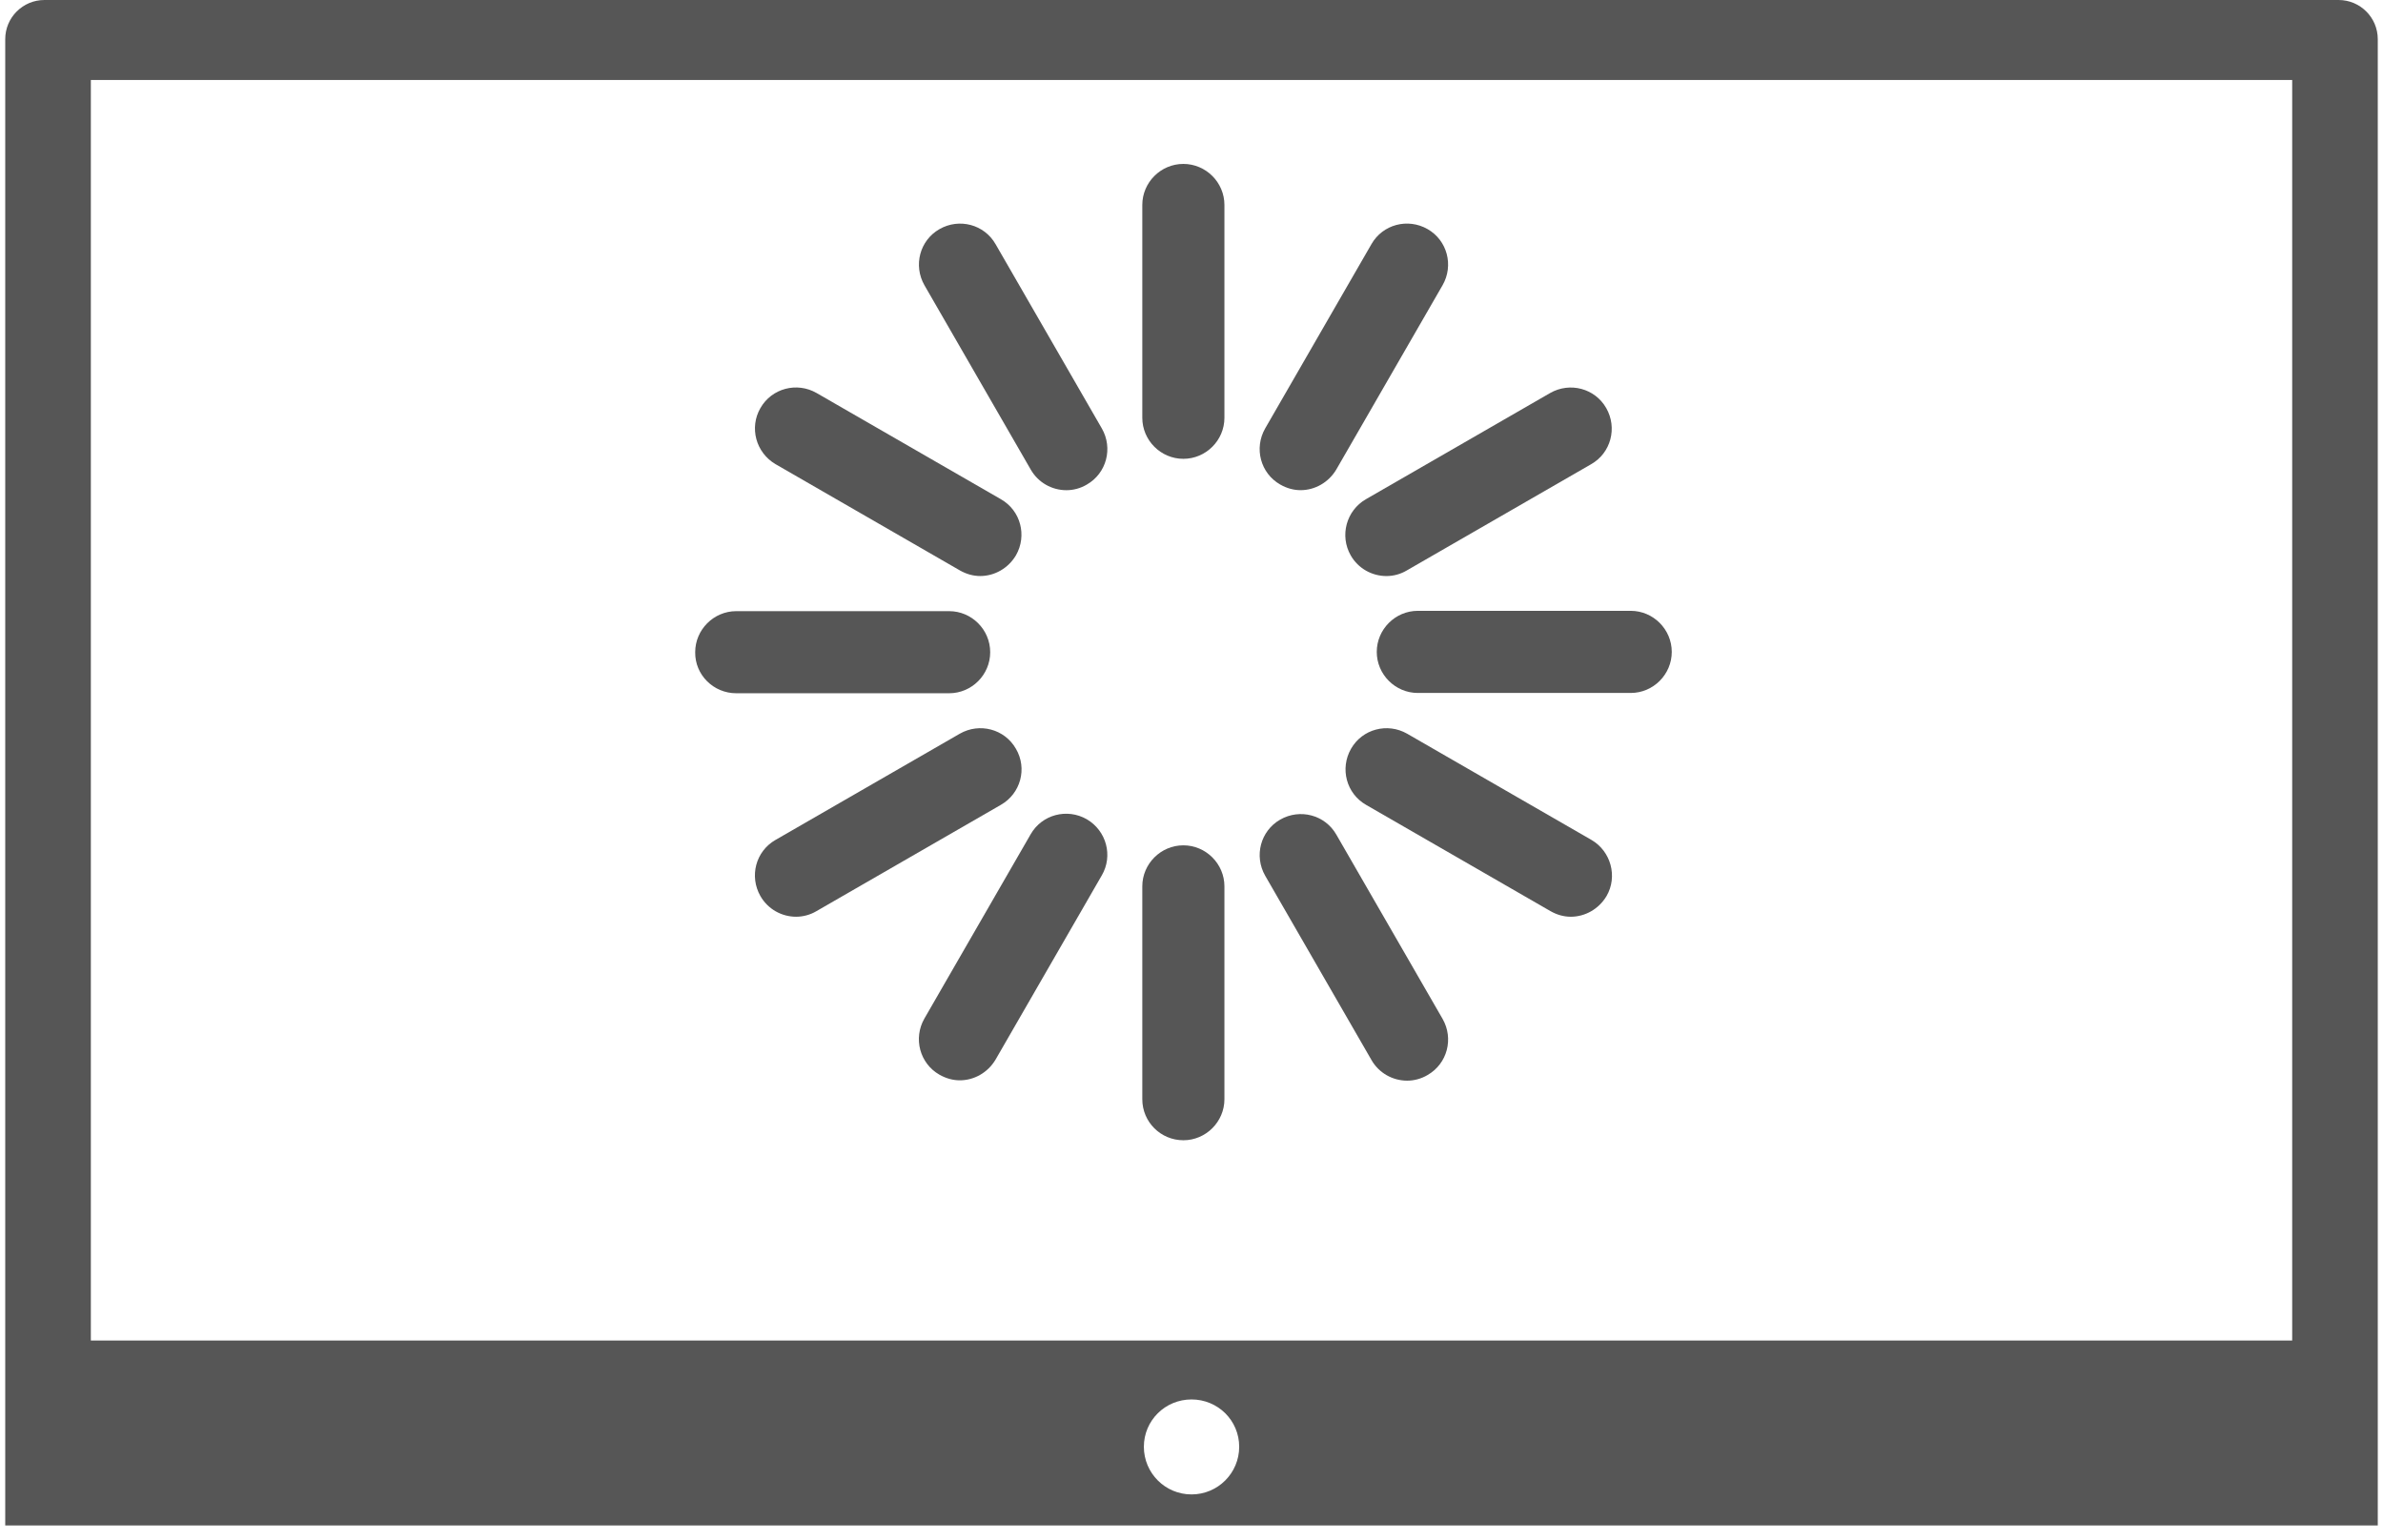 <svg width="82" height="53" viewBox="0 0 82 53" fill="none" xmlns="http://www.w3.org/2000/svg">
<path d="M81.82 1.348C81.82 0.604 81.216 0 80.472 0H1.529C0.784 0 0.18 0.604 0.18 1.348V52.503H81.82V1.348ZM41.001 51.436C40.095 51.436 39.361 50.702 39.361 49.796C39.361 48.89 40.095 48.167 41.001 48.167C41.907 48.167 42.641 48.89 42.641 49.796C42.641 50.702 41.907 51.436 41.001 51.436ZM78.875 46.139H3.126V2.752H78.875V46.139Z" fill="#565656"/>
<path d="M40.72 15.792C41.496 15.792 42.133 15.156 42.133 14.379V7.055C42.133 6.278 41.496 5.642 40.72 5.642C39.943 5.642 39.307 6.278 39.307 7.055V14.379C39.307 15.156 39.943 15.792 40.72 15.792Z" fill="#565656"/>
<path d="M35.467 16.16C35.726 16.613 36.2 16.872 36.696 16.872C36.933 16.872 37.182 16.808 37.398 16.678C38.077 16.29 38.304 15.427 37.915 14.747L34.258 8.404C33.87 7.724 33.007 7.498 32.328 7.886C31.648 8.274 31.422 9.137 31.81 9.817L35.467 16.16Z" fill="#565656"/>
<path d="M26.685 15.975L33.028 19.632C33.255 19.761 33.492 19.826 33.73 19.826C34.215 19.826 34.69 19.567 34.959 19.114C35.348 18.434 35.121 17.571 34.442 17.183L28.098 13.526C27.419 13.138 26.556 13.364 26.167 14.044C25.779 14.713 26.006 15.575 26.685 15.975Z" fill="#565656"/>
<path d="M25.336 23.861H32.66C33.437 23.861 34.073 23.225 34.073 22.448C34.073 21.672 33.437 21.035 32.66 21.035H25.336C24.559 21.035 23.922 21.672 23.922 22.448C23.911 23.225 24.548 23.861 25.336 23.861Z" fill="#565656"/>
<path d="M34.958 25.771C34.569 25.091 33.706 24.865 33.027 25.253L26.684 28.91C26.004 29.299 25.778 30.162 26.166 30.841C26.425 31.294 26.9 31.553 27.395 31.553C27.633 31.553 27.881 31.488 28.097 31.359L34.44 27.702C35.12 27.314 35.357 26.45 34.958 25.771Z" fill="#565656"/>
<path d="M37.396 28.197C36.717 27.809 35.854 28.035 35.465 28.715L31.808 35.058C31.42 35.738 31.647 36.601 32.326 36.989C32.553 37.118 32.79 37.183 33.028 37.183C33.513 37.183 33.988 36.924 34.257 36.471L37.914 30.128C38.303 29.459 38.077 28.596 37.396 28.197Z" fill="#565656"/>
<path d="M40.72 39.246C41.496 39.246 42.133 38.609 42.133 37.833V30.508C42.133 29.732 41.496 29.095 40.72 29.095C39.943 29.095 39.307 29.732 39.307 30.508V37.833C39.307 38.62 39.943 39.246 40.72 39.246Z" fill="#565656"/>
<path d="M47.192 36.483C47.451 36.936 47.926 37.195 48.422 37.195C48.659 37.195 48.907 37.13 49.123 37.001C49.803 36.612 50.029 35.749 49.641 35.07L45.984 28.727C45.596 28.047 44.733 27.821 44.053 28.209C43.374 28.597 43.147 29.46 43.535 30.14L47.192 36.483Z" fill="#565656"/>
<path d="M54.764 28.91L48.42 25.253C47.741 24.865 46.878 25.091 46.49 25.771C46.101 26.451 46.328 27.314 47.007 27.702L53.351 31.359C53.577 31.488 53.814 31.553 54.052 31.553C54.537 31.553 55.012 31.294 55.282 30.841C55.671 30.172 55.433 29.299 54.764 28.91Z" fill="#565656"/>
<path d="M47.375 22.438C47.375 23.214 48.012 23.851 48.788 23.851H56.113C56.889 23.851 57.526 23.214 57.526 22.438C57.526 21.661 56.889 21.024 56.113 21.024H48.788C48.012 21.024 47.375 21.661 47.375 22.438Z" fill="#565656"/>
<path d="M46.479 19.116C46.738 19.569 47.213 19.827 47.709 19.827C47.946 19.827 48.194 19.763 48.41 19.633L54.754 15.976C55.433 15.588 55.66 14.725 55.271 14.045C54.883 13.366 54.02 13.139 53.34 13.528L46.997 17.185C46.329 17.573 46.091 18.436 46.479 19.116Z" fill="#565656"/>
<path d="M44.053 16.677C44.279 16.806 44.516 16.871 44.754 16.871C45.239 16.871 45.714 16.612 45.983 16.159L49.64 9.816C50.029 9.136 49.802 8.273 49.123 7.885C48.443 7.497 47.58 7.723 47.192 8.403L43.535 14.746C43.146 15.426 43.373 16.289 44.053 16.677Z" fill="#565656"/>
</svg>
